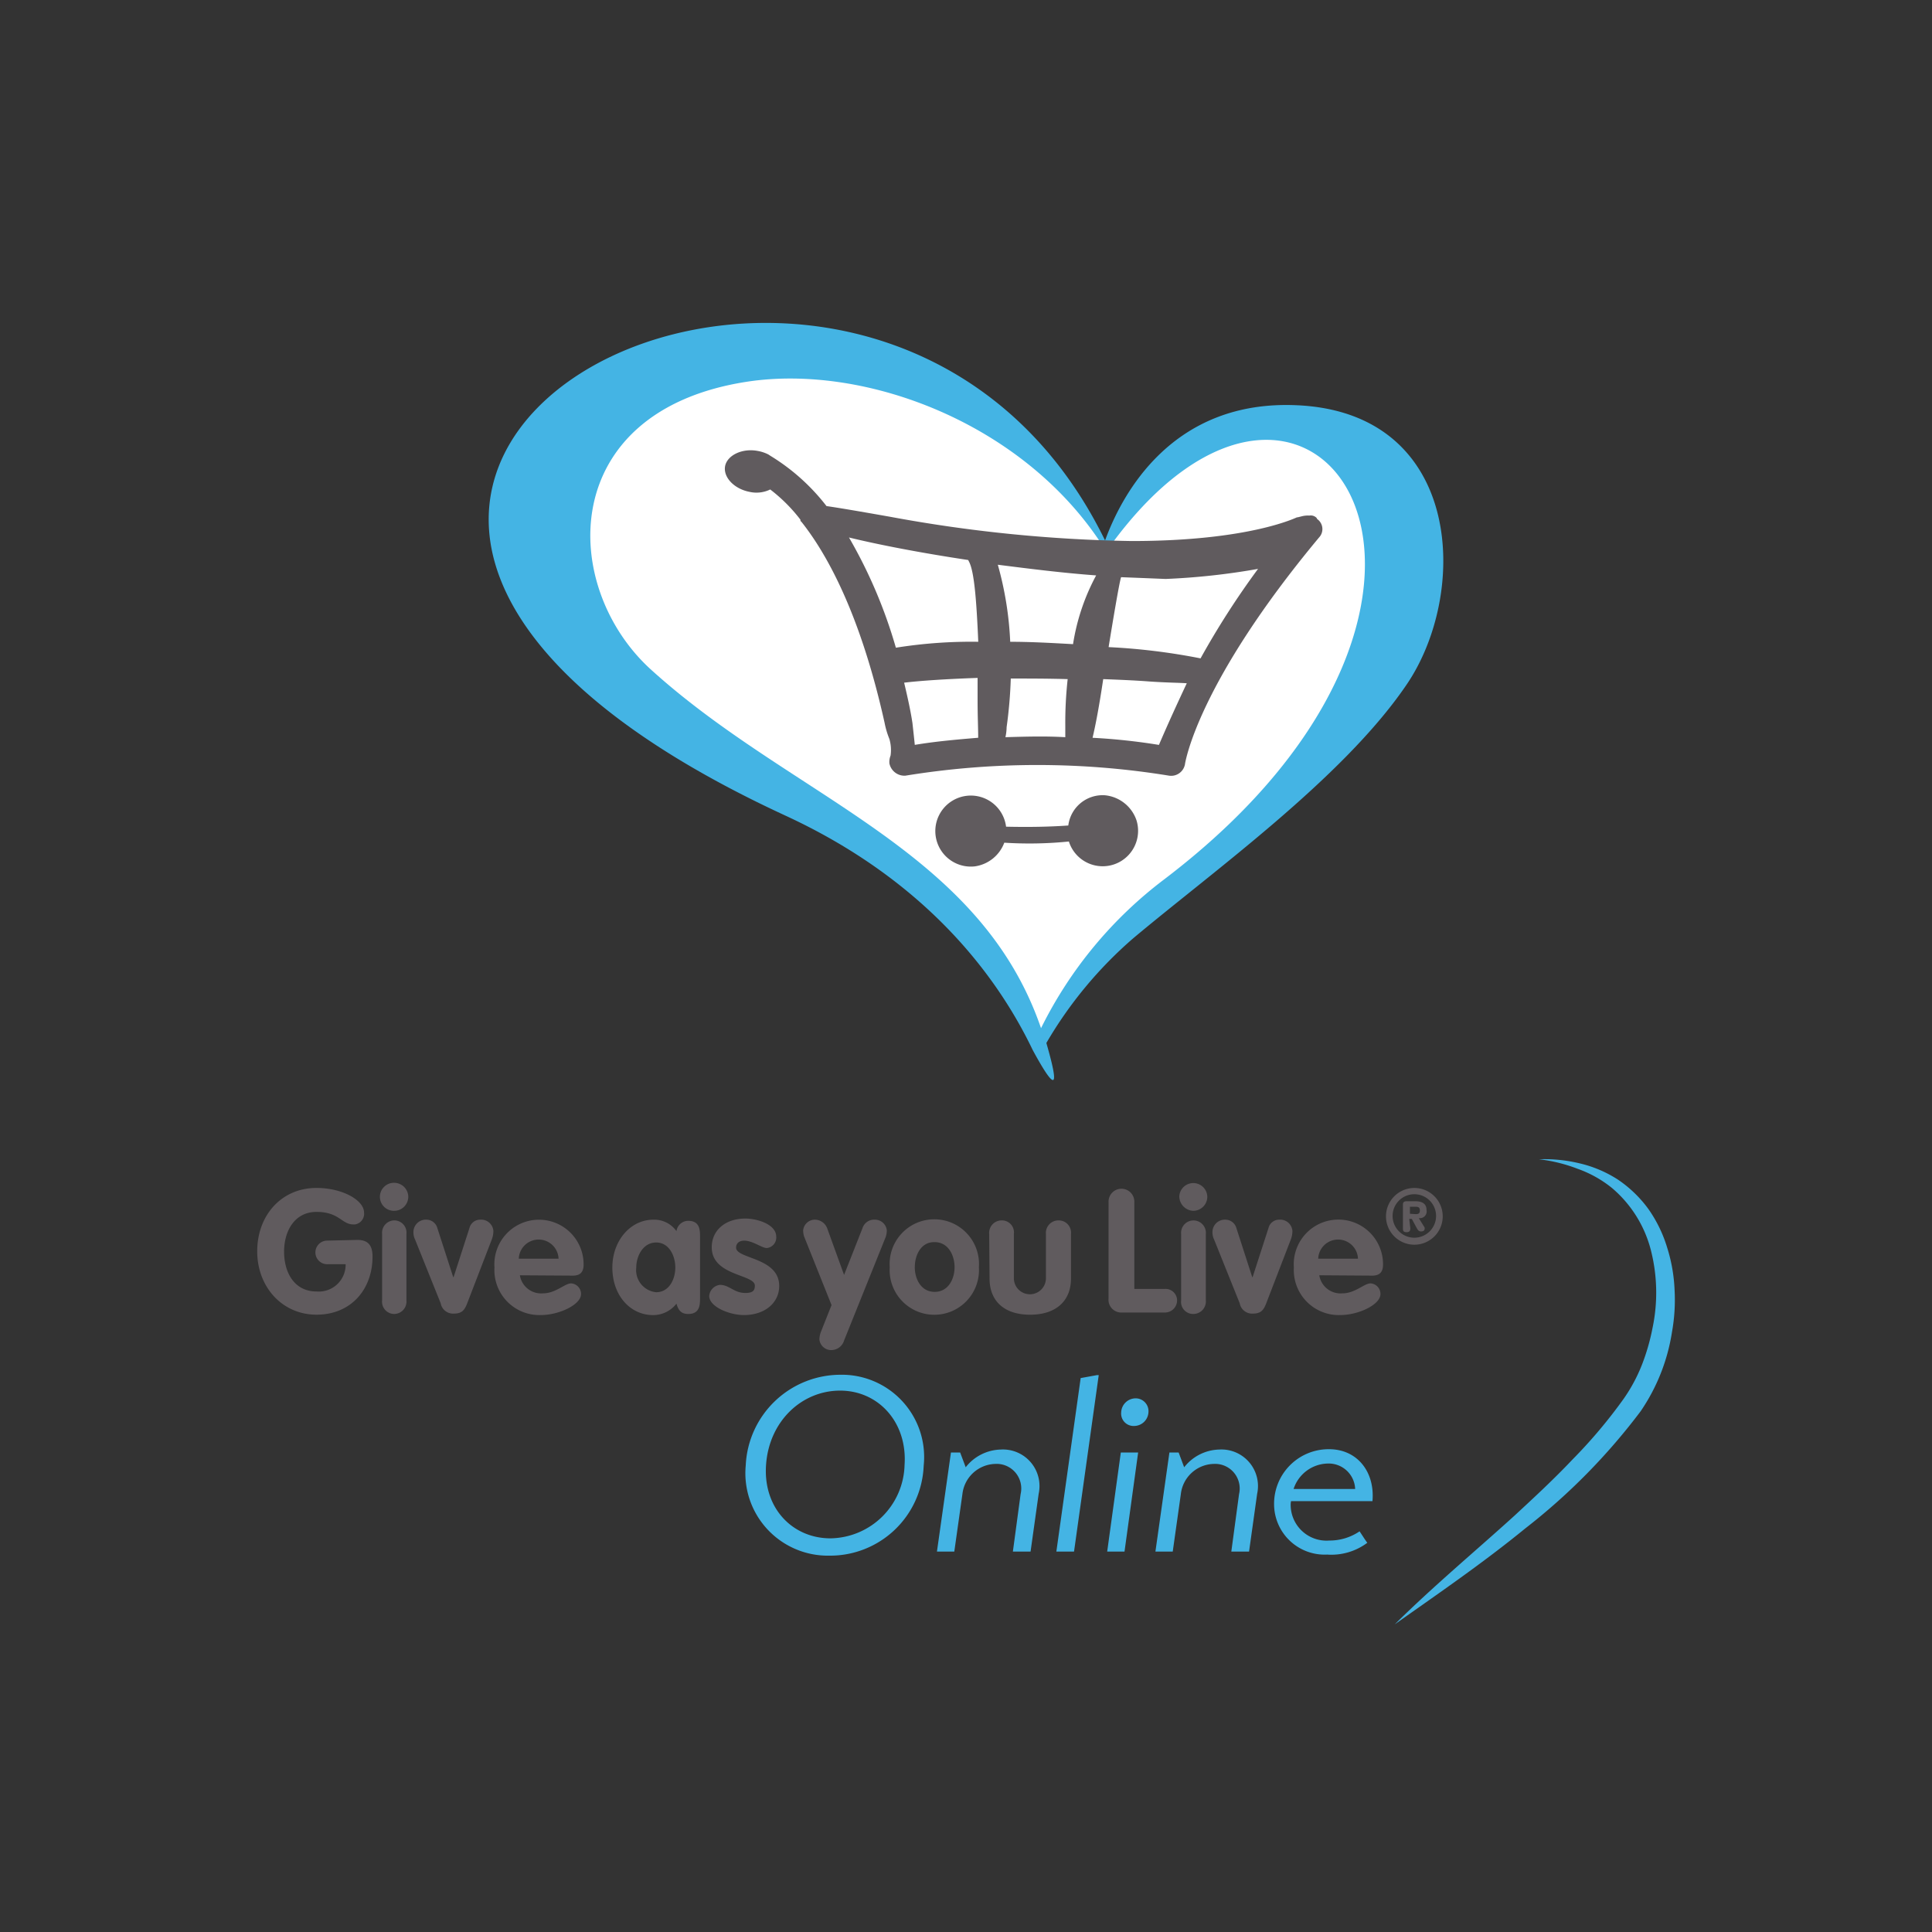 <svg xmlns="http://www.w3.org/2000/svg" width="202.534" height="202.534" viewBox="0 0 202.534 202.534">
  <rect x="0" y="0" width="202.534" height="202.534" fill="#333333" stroke="none"/>
  <g>
    <path d="M147.776,53.735c-3.79-6.772-3.976-9.257-13.357-9.692-7.953.063-17.831,8.45-18.452,12.8a.856.856,0,0,1-.186.248C105.84,40.44,88.755,37.458,81.8,36.9c-20.253-1.553-24.788,8.014-25.658,14.413-1.243,8.2,4.722,21.248,22.987,30.939,14.848,7.828,19.943,11.929,23.049,15.47,2.8,3.168,6.15,10.872,6.523,10.934.684.124.808-.559,2.3-2.733,3.541-5.219,6.15-8.574,11.99-12.612,8.139-5.654,12.239-9.754,18.141-17.209S151.69,61.19,147.4,53.487" fill="#fff"/>
    <path d="M115.843,83.37a3.626,3.626,0,0,0-3.852,3.168c-1.74.124-3.914.186-6.523.124a3.723,3.723,0,1,0-3.293,4.163,3.875,3.875,0,0,0,3.106-2.485,41.184,41.184,0,0,0,6.772-.124,3.713,3.713,0,0,0,7.082-2.237,3.893,3.893,0,0,0-3.292-2.609" fill="#605b5e"/>
    <path d="M136.1,42.49c-13.233-.683-18.514,9.381-20.253,14.165C91.178,6.208,6,50.194,82.294,85.482c15.1,6.958,22.428,17.209,25.969,24.6,3.169,5.84,2.3,2.3,1.429-.745a43.32,43.32,0,0,1,9.133-11c8.449-7.082,21.868-16.712,28.516-26.4,6.71-9.629,6.088-28.578-11.245-29.448M122.118,92.13a43.924,43.924,0,0,0-12.985,15.655c-6.461-18.824-25.969-24.1-40.817-37.524-9.692-8.7-10-27.212,10.064-30.256,12.426-1.864,28.951,4.411,37.214,17.209,0,0,.311.622.621.249,21.372-29.7,44.98,4.908,5.9,34.667" fill="#44b4e4" fill-rule="evenodd"/>
    <path d="M138.084,54.419h0l-.062-.125a.855.855,0,0,0-.746-.248h-.062a2.551,2.551,0,0,0-.683.062l-.5.124h-.062c-.062,0-4.908,2.485-17.334,2.485A151.094,151.094,0,0,1,93.291,54.17c-3.169-.559-5.343-.932-6.648-1.118a21.72,21.72,0,0,0-5.9-5.281l-.186-.124a3.931,3.931,0,0,0-1.119-.373c-1.615-.311-3.168.435-3.417,1.553-.248,1.181.932,2.423,2.548,2.734a3.281,3.281,0,0,0,2.174-.249,16.981,16.981,0,0,1,3.169,3.169v.124l.062.062.062.062c2.609,3.293,6.15,9.568,8.7,21.061a9,9,0,0,0,.5,1.678,4.142,4.142,0,0,1,.124,1.739,1.84,1.84,0,0,0-.124.808,1.608,1.608,0,0,0,1.677,1.3,85.994,85.994,0,0,1,27.646,0,1.474,1.474,0,0,0,1.678-1.3c.062-.249,1.367-8.449,14.04-23.67a1.283,1.283,0,0,0-.186-1.926m-15.9,6.274a72.213,72.213,0,0,0,9.691-1.056,86.324,86.324,0,0,0-6.026,9.381,66.162,66.162,0,0,0-9.63-1.18v-.062c.435-2.672,1.119-6.772,1.3-7.269q2.423.093,4.66.186M95.652,75.79c-.187-1.242-.5-2.671-.87-4.224,1.553-.187,4.1-.373,7.7-.5v2.36c0,1.678.063,2.92.063,3.914-2.237.187-4.411.373-6.648.746C95.9,78.027,95.652,75.79,95.652,75.79Zm19.259-15.469a22.435,22.435,0,0,0-2.423,7.206c-2.237-.124-4.411-.248-6.586-.248a35.377,35.377,0,0,0-1.3-8.077c3.417.435,6.9.87,10.313,1.119m-13.42-1.616.125.249c.5,1.056.745,3.852.932,8.325a50.054,50.054,0,0,0-8.636.621A51.3,51.3,0,0,0,89,56.345c3.044.745,7.517,1.615,12.487,2.36m3.914,18.576a5.392,5.392,0,0,0,.125-1.056,47.3,47.3,0,0,0,.435-5.094c1.8,0,3.851,0,5.964.062a41.714,41.714,0,0,0-.249,4.908v1.18c-2.112-.124-4.162-.062-6.275,0m16.091.808a64.489,64.489,0,0,0-6.958-.746c.311-1.3.683-3.23,1.118-6.15,1.554.062,3.231.124,4.846.248,1.8.125,3.044.125,3.914.187-.994,2.112-1.988,4.286-2.92,6.461" fill="#605b5e"/>
  </g>
  <g>
    <path d="M37.469,129.982c1.121,0,1.584.579,1.584,1.738,0,3.476-2.279,6.1-5.871,6.1s-6.218-2.9-6.218-6.643,2.511-6.643,6.218-6.643c2.7,0,4.983,1.275,4.983,2.588a1.124,1.124,0,0,1-.966,1.236h-.154c-1.236,0-1.468-1.313-3.863-1.313-2.278,0-3.4,1.97-3.4,4.171s1.081,4.171,3.4,4.171a2.815,2.815,0,0,0,3.052-2.858H34.38a1.238,1.238,0,0,1-.155-2.472Zm5.33-4.557a1.476,1.476,0,0,1-1.467,1.506,1.468,1.468,0,1,1,0-2.935A1.484,1.484,0,0,1,42.8,125.425Zm-2.742,3.939a1.3,1.3,0,0,1,1.275-1.429,1.282,1.282,0,0,1,1.274,1.429v6.952a1.3,1.3,0,0,1-1.274,1.429,1.283,1.283,0,0,1-1.275-1.429Zm3.437.541a1.742,1.742,0,0,1-.154-.773,1.305,1.305,0,0,1,1.236-1.274h.116a1.2,1.2,0,0,1,1.158.888l1.661,5.137h.039l1.66-5.137a1.162,1.162,0,0,1,1.159-.888,1.281,1.281,0,0,1,1.352,1.159v.115a2.477,2.477,0,0,1-.155.773l-2.587,6.72c-.271.695-.541,1.081-1.391,1.081a1.319,1.319,0,0,1-1.39-1.081l-2.7-6.72ZM54.5,133.69a2.256,2.256,0,0,0,2.433,1.892c1.313,0,2.278-1.043,2.935-1.043a1.106,1.106,0,0,1,1.043,1.12c0,1.12-2.318,2.2-4.21,2.2a4.714,4.714,0,0,1-4.866-4.982,4.679,4.679,0,1,1,9.346-.309c0,.772-.347,1.158-1.12,1.158L54.5,133.69Zm4.055-1.738a2.087,2.087,0,0,0-4.171,0Zm14.831,4.094c0,.7,0,1.7-1.236,1.7-.773,0-1.043-.425-1.236-1.081a3.112,3.112,0,0,1-2.433,1.2c-2.434,0-4.287-2.086-4.287-4.982,0-2.858,1.931-5.021,4.287-5.021a2.85,2.85,0,0,1,2.433,1.2,1.248,1.248,0,0,1,1.236-1.081c1.236,0,1.236,1,1.236,1.7Zm-4.6-.58c1.351,0,2.008-1.351,2.008-2.587s-.657-2.627-2.008-2.627-2.086,1.391-2.086,2.627A2.329,2.329,0,0,0,68.792,135.466Zm11.586-4.634c-.5,0-1.468-.773-2.356-.773-.463,0-.85.232-.85.734,0,1.2,4.519,1,4.519,4.017,0,1.738-1.467,3.051-3.708,3.051-1.467,0-3.63-.85-3.63-2.008a1.276,1.276,0,0,1,1.12-1.159c1,0,1.468.85,2.665.85.811,0,1-.271,1-.773,0-1.2-4.519-1-4.519-4.016,0-1.816,1.468-3.013,3.515-3.013,1.274,0,3.244.618,3.244,1.892a1.1,1.1,0,0,1-1,1.2Zm3.939-1.159a2.191,2.191,0,0,1-.115-.695,1.242,1.242,0,0,1,1.2-1.12,1.4,1.4,0,0,1,1.313.888l1.777,4.905,1.931-4.905a1.286,1.286,0,0,1,1.313-.888,1.255,1.255,0,0,1,1.236,1.12,2.193,2.193,0,0,1-.116.695l-4.364,10.853a1.4,1.4,0,0,1-1.236,1,1.238,1.238,0,0,1-1.352-1.12,2.511,2.511,0,0,1,.154-.773l1.12-2.819-2.858-7.145Zm18.307,3.167a4.683,4.683,0,1,1-9.346,0,4.685,4.685,0,1,1,9.346,0Zm-6.72,0c0,1.236.656,2.588,2.085,2.588s2.086-1.352,2.086-2.588-.657-2.626-2.086-2.626C96.56,130.175,95.9,131.566,95.9,132.84Zm7.8-3.476a1.311,1.311,0,0,1,1.314-1.429,1.262,1.262,0,0,1,1.274,1.429V134a1.68,1.68,0,0,0,3.36,0v-4.635a1.311,1.311,0,0,1,1.313-1.429,1.29,1.29,0,0,1,1.313,1.429v4.673c0,2.318-1.544,3.785-4.287,3.785s-4.248-1.467-4.248-3.785Zm12.514-3.321a1.352,1.352,0,1,1,2.7,0v9.076h3.206a1.208,1.208,0,0,1,1.274,1.12v.154a1.271,1.271,0,0,1-1.274,1.2h-4.519a1.34,1.34,0,0,1-1.39-1.468Zm10.35-.618a1.476,1.476,0,0,1-1.467,1.506,1.527,1.527,0,0,1-1.468-1.506,1.469,1.469,0,0,1,2.935,0Zm-2.742,3.939a1.3,1.3,0,1,1,2.588,0v6.952a1.311,1.311,0,0,1-1.313,1.429,1.263,1.263,0,0,1-1.275-1.429Zm3.438.541a1.729,1.729,0,0,1-.155-.773,1.305,1.305,0,0,1,1.236-1.274h.116a1.206,1.206,0,0,1,1.159.888l1.66,5.137h.039l1.661-5.137a1.161,1.161,0,0,1,1.158-.888,1.281,1.281,0,0,1,1.352,1.159v.115a2.505,2.505,0,0,1-.154.773l-2.588,6.72c-.27.695-.541,1.081-1.391,1.081a1.319,1.319,0,0,1-1.39-1.081l-2.7-6.72Zm11.045,3.785a2.257,2.257,0,0,0,2.434,1.892c1.313,0,2.278-1.043,2.935-1.043a1.106,1.106,0,0,1,1.043,1.12c0,1.12-2.318,2.2-4.21,2.2a4.715,4.715,0,0,1-4.867-4.982,4.68,4.68,0,1,1,9.347-.309c0,.772-.348,1.158-1.12,1.158l-5.562-.038Zm4.056-1.738a2.087,2.087,0,0,0-4.171,0Zm5.909-7.416a2.974,2.974,0,1,1-2.974,2.974A2.976,2.976,0,0,1,148.275,124.536Zm0,5.214a2.282,2.282,0,0,0,2.278-2.278,2.279,2.279,0,1,0-2.278,2.278Zm-.425-.965c0,.232-.077.386-.386.386s-.387-.116-.387-.386v-2.511c0-.193.078-.347.387-.347h.888c.657,0,1.2.193,1.2.927a.707.707,0,0,1-.656.849h-.155l.58.927a.237.237,0,0,1,.038.155c0,.193-.116.309-.386.309s-.348-.193-.464-.386l-.5-.927h-.27l.116,1Zm.579-1.506c.271,0,.425-.078.425-.387s-.154-.386-.425-.386h-.618v.734Z" fill="#605b5e"/>
    <path d="M88.064,144.118a8.628,8.628,0,0,1,8.767,9.539,9.814,9.814,0,0,1-9.887,9.424,8.647,8.647,0,0,1-8.767-9.463A9.955,9.955,0,0,1,88.064,144.118Zm-1,17.148a7.889,7.889,0,0,0,7.762-7.686c.309-4.48-2.742-7.8-6.758-7.8s-7.454,3.206-7.763,7.8C79.992,158.1,83.082,161.266,87.06,161.266Zm14.174-7.454a4.81,4.81,0,0,1,3.669-1.854,3.831,3.831,0,0,1,3.978,4.634l-.85,6.064h-1.854l.811-6.025a2.58,2.58,0,0,0-2.665-3.167,3.563,3.563,0,0,0-3.437,3.167l-.85,6.025H98.221l1.468-10.389h.965l.58,1.545Zm11.354,8.844h-1.853l2.549-18.191,1.7-.309h.193Zm4.905-10.389h1.816l-1.429,10.389h-1.816Zm1.545-5.678a1.349,1.349,0,0,1,1.352,1.468,1.517,1.517,0,0,1-1.506,1.429,1.3,1.3,0,0,1-1.352-1.429A1.525,1.525,0,0,1,119.038,146.589Zm5.1,7.223a4.813,4.813,0,0,1,3.669-1.854,3.831,3.831,0,0,1,3.978,4.634l-.849,6.064H129.08l.811-6.025a2.58,2.58,0,0,0-2.665-3.167,3.562,3.562,0,0,0-3.437,3.167l-.85,6.025h-1.815l1.467-10.389h.966l.579,1.545Zm11.2,3.553a1.859,1.859,0,0,0-.039.463,3.758,3.758,0,0,0,4.055,3.669,5.578,5.578,0,0,0,3.167-.965c.27.386.541.849.811,1.2a6.292,6.292,0,0,1-4.21,1.236,5.3,5.3,0,0,1-5.561-5.175,5.721,5.721,0,0,1,5.755-5.871c3.012,0,4.827,2.433,4.557,5.446Zm6.72-1.275a2.776,2.776,0,0,0-2.9-2.665,3.85,3.85,0,0,0-3.553,2.665Zm4.132,14.213c4.055-4.017,8.42-7.647,12.591-11.432,2.085-1.931,4.132-3.824,6.063-5.87a52.677,52.677,0,0,0,5.369-6.373,17.126,17.126,0,0,0,1.892-3.515,22.086,22.086,0,0,0,1.12-3.862,18.011,18.011,0,0,0-.116-7.994,12.644,12.644,0,0,0-4.132-6.721,12.154,12.154,0,0,0-3.592-2.008,16.393,16.393,0,0,0-4.055-1,15.692,15.692,0,0,1,4.248.425,12.712,12.712,0,0,1,4.017,1.7,12.841,12.841,0,0,1,3.205,3.09,14.11,14.11,0,0,1,1.97,4.055,17,17,0,0,1,.773,4.4,19.058,19.058,0,0,1-.271,4.441,20.16,20.16,0,0,1-3.283,8.3A65.044,65.044,0,0,1,159.9,160.223C155.458,163.853,150.824,167.02,146.189,170.3Z" fill="#44b4e4"/>
  </g>
</svg>

